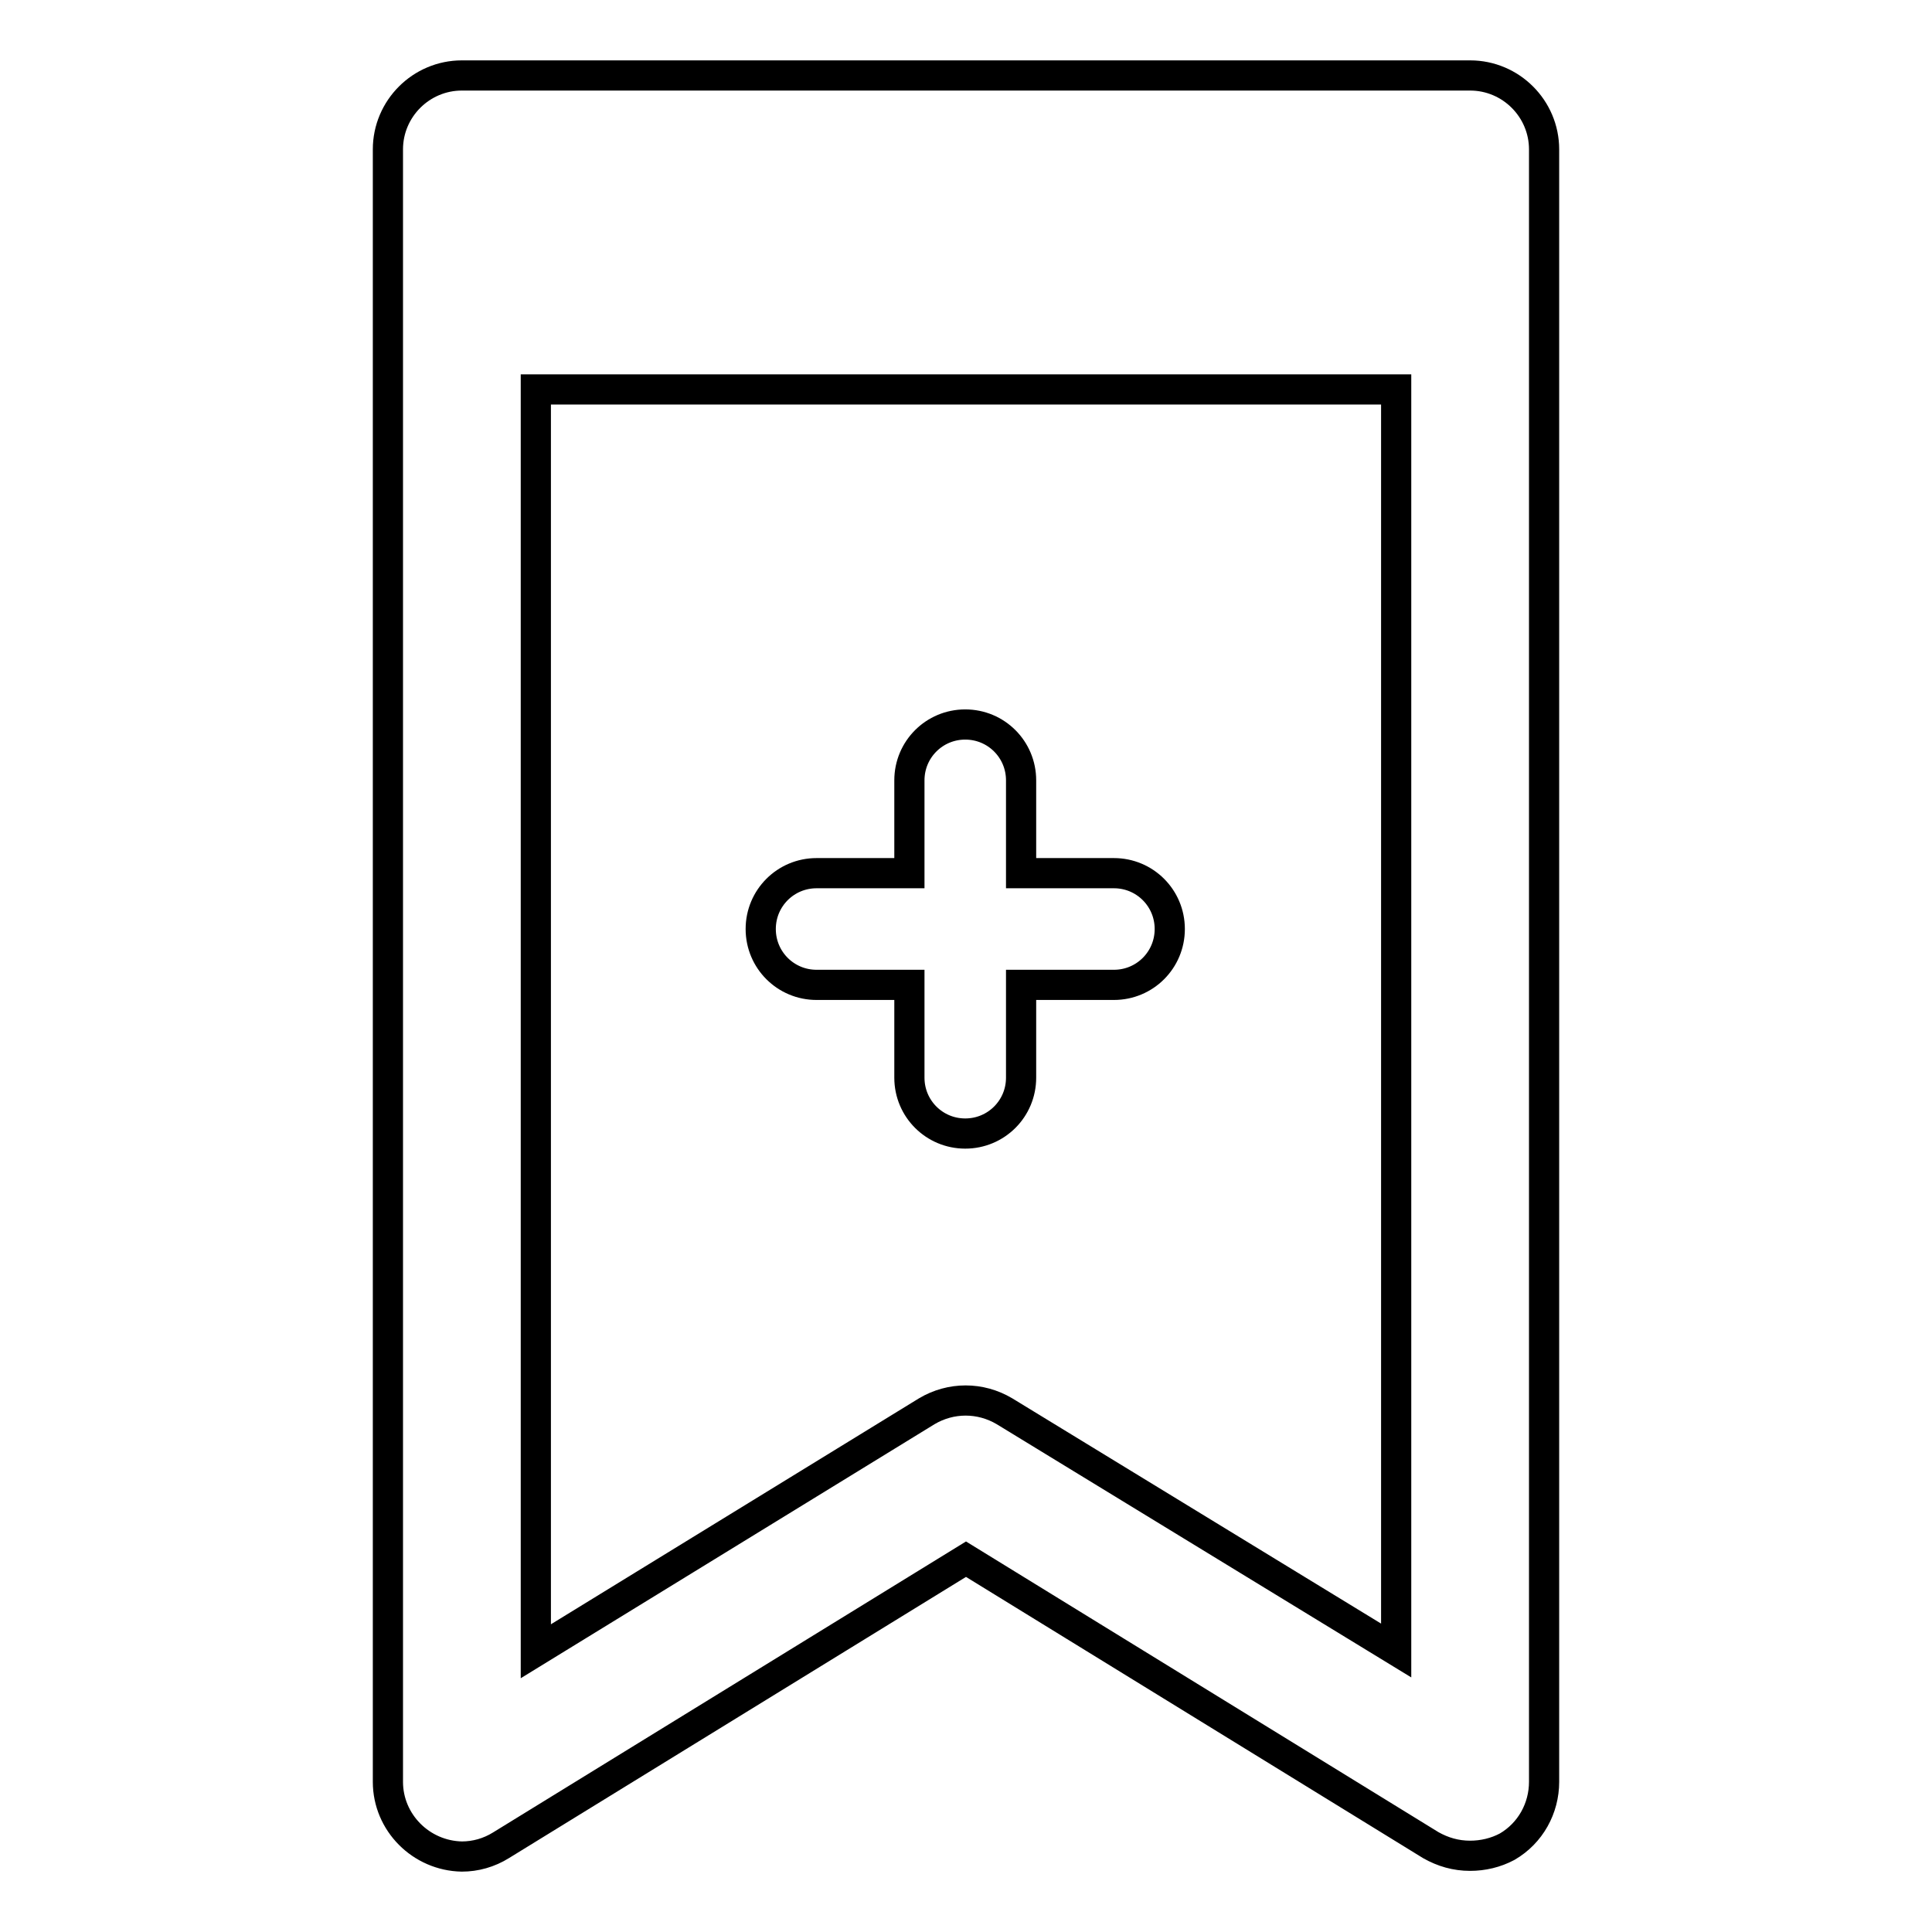 <?xml version="1.0" encoding="utf-8"?>
<!-- Svg Vector Icons : http://www.onlinewebfonts.com/icon -->
<!DOCTYPE svg PUBLIC "-//W3C//DTD SVG 1.1//EN" "http://www.w3.org/Graphics/SVG/1.1/DTD/svg11.dtd">
<svg version="1.1" xmlns="http://www.w3.org/2000/svg" xmlns:xlink="http://www.w3.org/1999/xlink" x="0px" y="0px" viewBox="0 0 256 256" enable-background="new 0 0 256 256" xml:space="preserve">
<g> <path stroke-width="4" fill-opacity="0" stroke="#000000"  d="M194.8,10H61.2c-5.4,0-9.8,4.4-9.8,9.8v216.3c0,5.4,4.4,9.8,9.8,9.9c1.8,0,3.6-0.5,5.2-1.5l61.6-37.9 l61.6,37.9c1.6,0.9,3.3,1.4,5.2,1.4c1.7,0,3.4-0.4,4.9-1.2c3.1-1.8,4.9-5.1,4.9-8.6V19.8C204.6,14.4,200.2,10,194.8,10L194.8,10 L194.8,10z M133.1,187c-3.2-1.9-7.1-1.9-10.3,0L71,218.8V51.6H185v167.1L133.1,187z"/> <path stroke-width="4" fill-opacity="0" stroke="#000000"  d="M147.6,115.7h-12.3v-12.3c0-4.1-3.3-7.4-7.4-7.4c-4.1,0-7.4,3.3-7.4,7.4v12.3h-12.3c-4.1,0-7.4,3.3-7.4,7.4 c0,4.1,3.3,7.4,7.4,7.4h12.3v12.3c0,4.1,3.3,7.4,7.4,7.4c4.1,0,7.4-3.3,7.4-7.4v-12.3h12.3c4.1,0,7.4-3.3,7.4-7.4 C155,119,151.7,115.7,147.6,115.7L147.6,115.7z"/></g>
</svg>